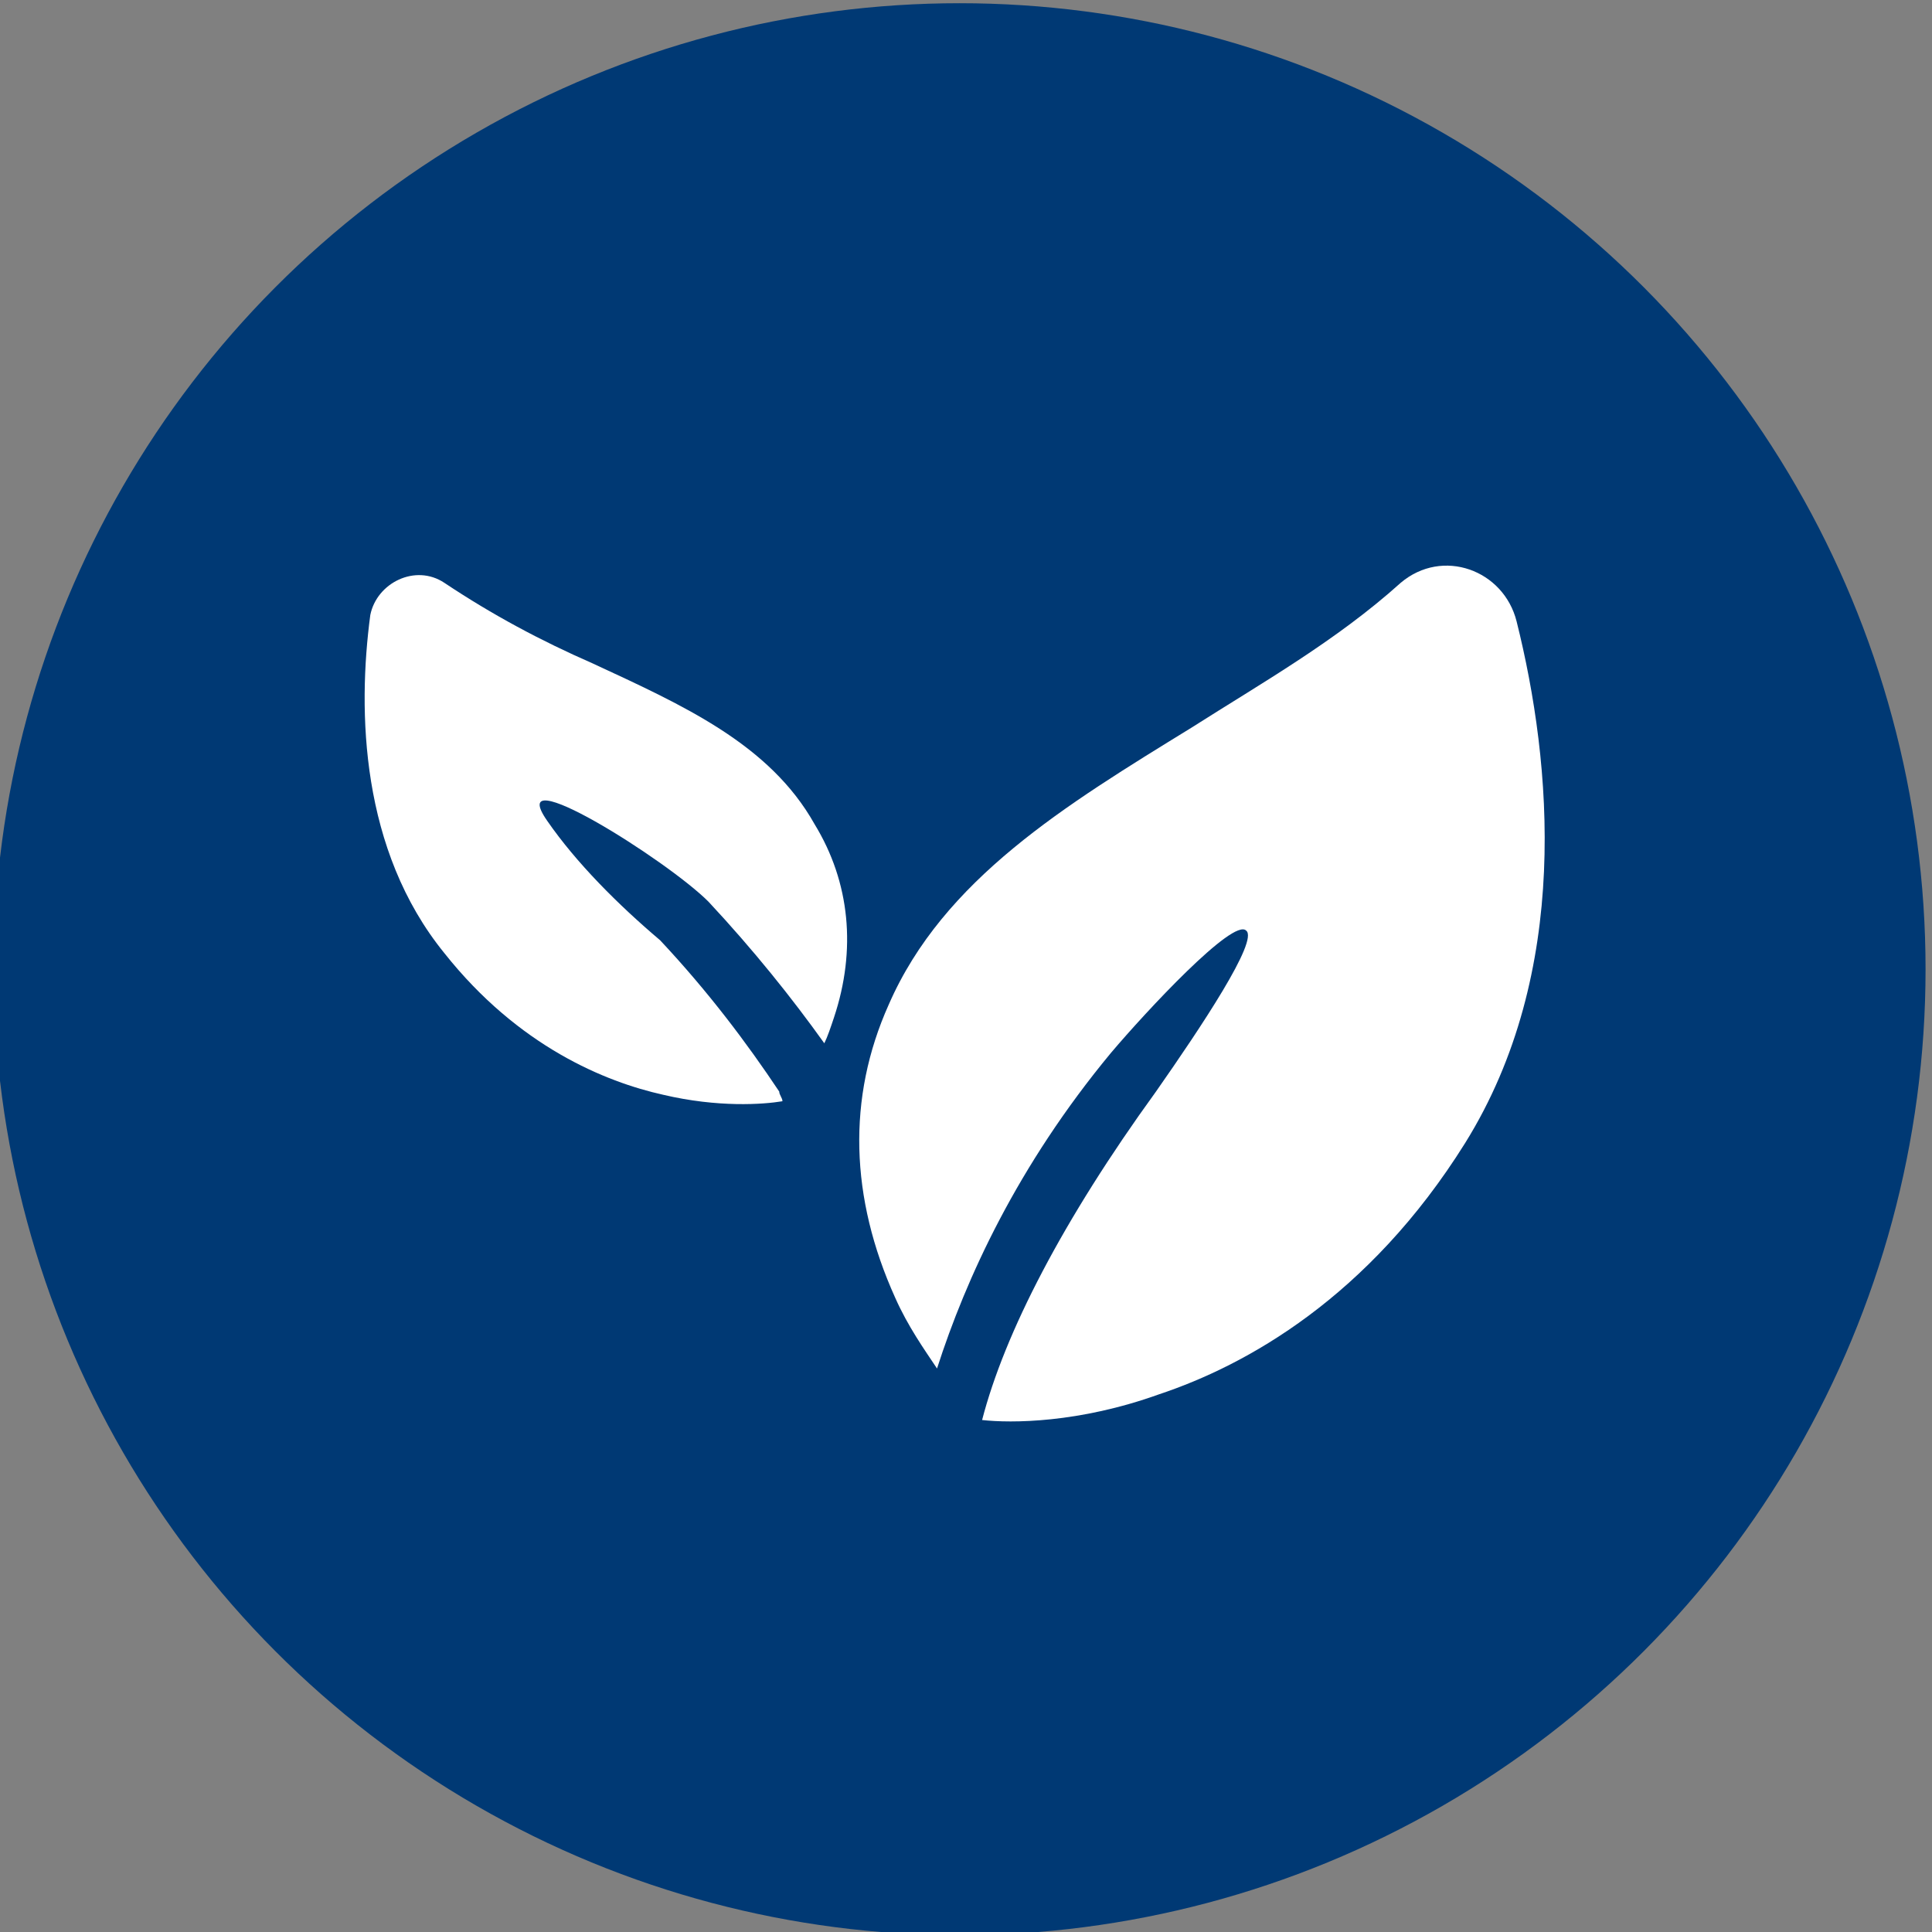 <?xml version="1.0" encoding="utf-8"?>
<!-- Generator: Adobe Illustrator 26.0.3, SVG Export Plug-In . SVG Version: 6.00 Build 0)  -->
<svg version="1.1" id="Layer_1" xmlns="http://www.w3.org/2000/svg" xmlns:xlink="http://www.w3.org/1999/xlink" x="0px" y="0px"
	 viewBox="0 0 60 60" style="enable-background:new 0 0 60 60;" xml:space="preserve">
<rect x="0" y="0" width="60" height="60" fill="#808080" stroke="none"/>
<style type="text/css">
	.st0{fill:#003974;}
	.st1{fill:#FFFFFF;}
</style>
<circle class="st0" cx="29.8" cy="30.1" r="30"/>
<g>
	<path class="st1" d="M45.5,35.5c-3,4.8-6.8,6.9-9.5,7.8c-2.5,0.9-4.6,0.9-5.5,0.8c0.7-2.7,2.5-6.2,5.4-10.2c1.4-2,3.2-4.7,2.8-5
		c-0.4-0.4-3.1,2.5-4.2,3.8c-2.9,3.5-4.5,7-5.4,9.8c-0.4-0.6-0.9-1.3-1.3-2.2c-1.4-3.1-1.5-6.2-0.2-9.1c1.7-3.9,5.5-6.2,9.4-8.6
		c2.2-1.4,4.5-2.7,6.5-4.5c1.3-1.1,3.2-0.4,3.6,1.2C48.2,23.7,48.8,30.2,45.5,35.5z"/>
	<path class="st1" d="M17,25.5c-1.4-2,3.7,1.2,5,2.5c1.4,1.5,2.6,3,3.6,4.4c0.1-0.2,0.2-0.5,0.3-0.8c0.7-2.1,0.5-4.2-0.6-6
		c-1.4-2.5-4.1-3.7-6.9-5c-1.6-0.7-3.1-1.5-4.6-2.5c-0.9-0.6-2.1,0-2.3,1c-0.4,3-0.3,7.3,2.3,10.5c2.3,2.9,5,4,6.8,4.4
		c1.7,0.4,3.1,0.3,3.7,0.2c0-0.1-0.1-0.2-0.1-0.3c-1-1.5-2.2-3.1-3.7-4.7C19.2,28.1,17.9,26.8,17,25.5z"/>
</g>
</svg>
